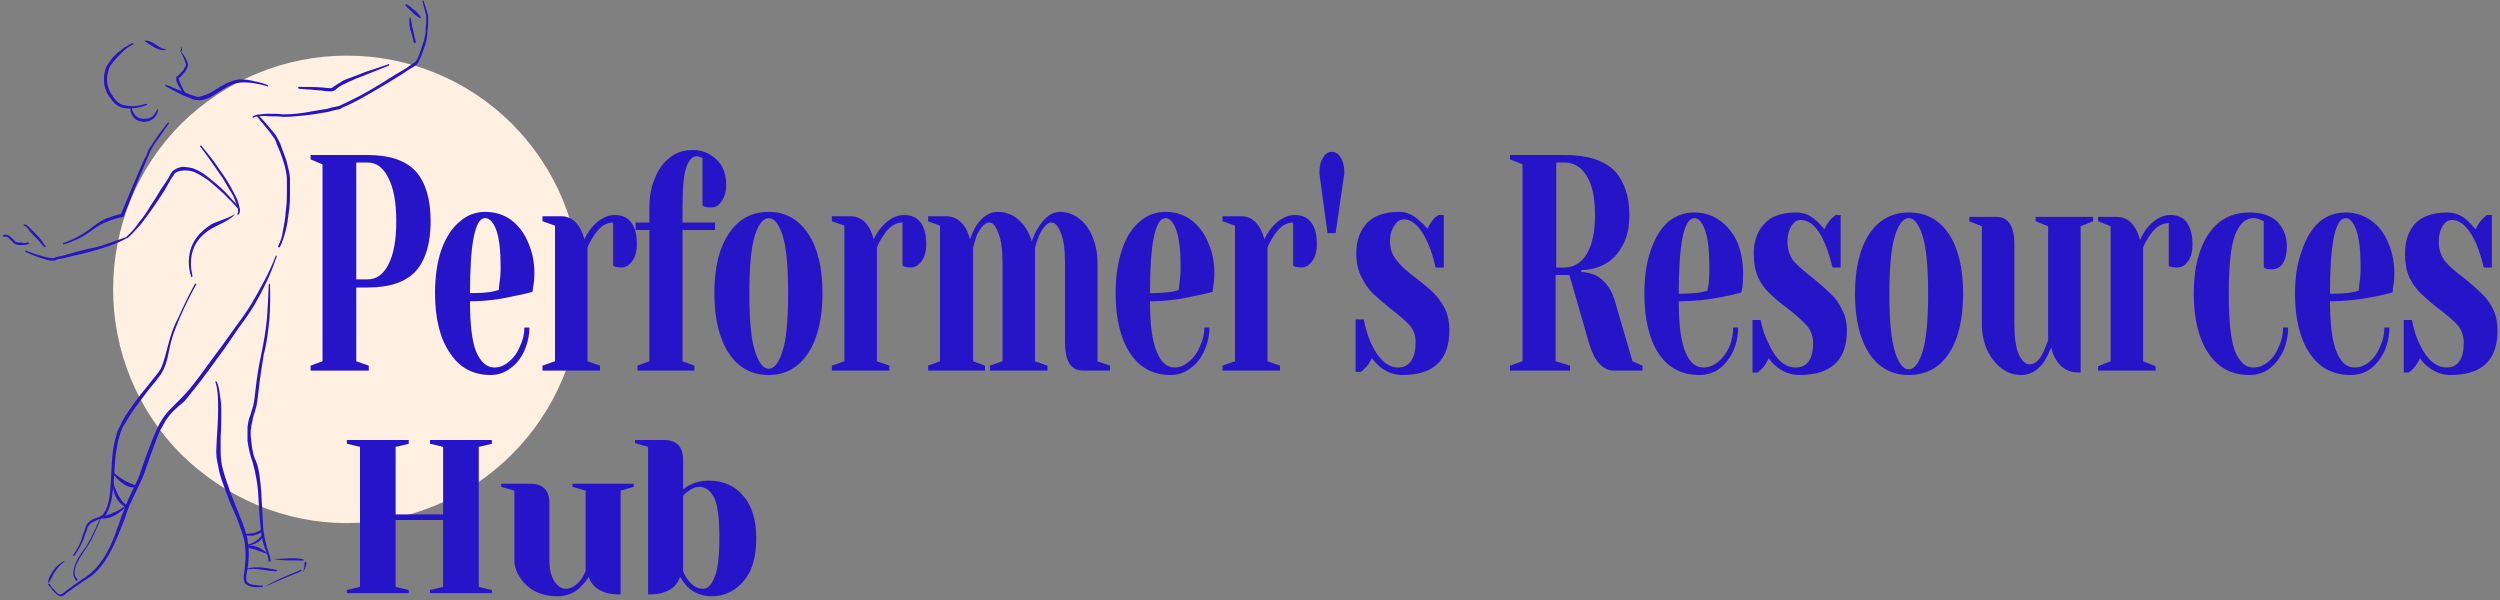 <svg version="1.2" xmlns="http://www.w3.org/2000/svg" viewBox="0 0 400 96" width="400" height="96">
	<rect x="0" y="0" width="400" height="96" fill="#808080" stroke="none"/>
	<title>svgexport-13</title>
	<style>
		.s0 { fill: #fff0e1 } 
		.s1 { fill: #2614c9 } 
	</style>
	<path class="s0" d="m18.1 46.3c0 9.9 3.9 19.4 10.9 26.4 7.1 7 16.6 11 26.5 11 9.9 0 19.4-4 26.4-11 7-7 11-16.5 11-26.4 0-10-4-19.5-11-26.5-7-7-16.5-10.9-26.4-10.9-9.9 0-19.4 3.9-26.5 10.9-7 7-10.9 16.5-10.9 26.5z"/>
	<g>
		<g id="Calque_1">
			<g>
				<g>
					<path class="s1" d="m67.8 0.2c0.2 0.7 0.5 1.5 0.7 2.3 0 0.2 0 0.4 0 0.6q0 0.3 0 0.6 0 0.6-0.1 1.2 0 0.6-0.1 1.2c-0.1 0.5-0.2 0.8-0.3 1.2-0.3 0.8-0.5 1.5-0.9 2.3q-0.1 0.3-0.3 0.6-0.1 0.1-0.2 0.2-0.2 0.1-0.3 0.2-0.5 0.3-1 0.6-1 0.7-2 1.3-2.1 1.3-4.2 2.5c-1.4 0.8-2.8 1.6-4.3 2.2l-0.5 0.3q-0.3 0-0.6 0.1-0.6 0.1-1.2 0.3-1.2 0.2-2.4 0.4c-1.6 0.2-3.2 0.4-4.8 0.4-0.8-0.1-1.6-0.1-2.4-0.1q-0.6-0.1-1.2 0c-0.4 0-0.8 0-1.1 0.2q-0.1 0.1-0.2 0 0-0.1 0.1-0.2c0.3-0.2 0.8-0.3 1.2-0.3q0.6-0.1 1.2-0.1c0.8 0 1.6 0 2.4 0.1 1.6 0 3.2-0.2 4.7-0.5q1.2-0.2 2.4-0.4 0.6-0.2 1.2-0.3c0.1 0 0.3-0.1 0.5-0.1l0.5-0.2c1.5-0.7 2.9-1.4 4.3-2.2q2.1-1.2 4.1-2.5 1-0.6 2-1.2 0.6-0.4 1-0.7 0.2-0.1 0.3-0.2 0.1 0 0.2-0.1 0.1-0.2 0.3-0.5c0.3-0.7 0.6-1.5 0.8-2.2 0.1-0.4 0.3-0.8 0.3-1.1q0.2-0.6 0.2-1.2 0-0.6 0.1-1.2 0-0.3 0-0.6c0-0.2 0-0.4 0-0.6-0.2-0.7-0.4-1.5-0.6-2.3 0-0.1 0-0.1 0.1-0.1q0.1 0 0.1 0.1z"/>
				</g>
				<g>
					<path class="s1" d="m42.8 13.8c-1.4-0.4-2.9-0.7-4.3-0.6-1.4 0.1-2.5 0.9-3.8 1.7-0.6 0.4-1.2 0.8-2 1q-0.6 0.2-1.2 0.1c-0.4 0-0.7-0.1-1.1-0.3-1.4-0.5-2.6-1.2-3.9-1.9q-0.1-0.1-0.1-0.2 0.1-0.1 0.2 0c0.3 0.1 0.7 0.2 1 0.4q0.5 0.2 1 0.4 1 0.4 2 0.8c0.3 0.1 0.7 0.2 1 0.3q0.5 0 0.9-0.2c0.7-0.2 1.3-0.5 1.9-0.9 0.6-0.4 1.3-0.8 1.9-1.1 0.7-0.3 1.5-0.6 2.2-0.6q1.1 0 2.2 0.3 1.1 0.2 2.1 0.6 0.1 0.1 0.1 0.2 0 0.1-0.1 0z"/>
				</g>
				<g>
					<path class="s1" d="m30.1 10.4c-0.1 0.5-0.4 1-0.7 1.3q-0.2 0.3-0.5 0.6-0.1 0.1-0.3 0.2 0 0.1 0 0.1c0-0.1 0-0.1 0-0.1q0 0 0 0.1c0.1 0.4 0.3 0.9 0.5 1.3q0.3 0.6 0.7 1.2c0.1 0.1 0.1 0.1 0 0.2q-0.1 0-0.2 0c-0.3-0.4-0.6-0.8-0.8-1.2q-0.2-0.3-0.4-0.7c-0.1-0.2-0.2-0.4-0.2-0.7q0-0.1 0-0.2c0-0.1 0-0.2 0.1-0.3h0.1q0.1-0.1 0.2-0.2 0.3-0.3 0.5-0.5 0.3-0.3 0.4-0.6 0.2-0.2 0.3-0.6 0.1-0.1 0.2 0 0.1 0 0.1 0.1z"/>
				</g>
				<g>
					<path class="s1" d="m25.3 17.6c-0.1 0.6-0.4 1.1-0.8 1.4-0.5 0.4-1.1 0.5-1.6 0.5-0.6-0.1-1.2-0.3-1.5-0.7-0.4-0.5-0.6-1-0.5-1.6q0-0.1 0.2-0.1 0 0 0 0.1c0 0.5 0.3 1 0.6 1.3 0.3 0.3 0.7 0.5 1.2 0.5 0.5 0 1 0 1.4-0.3 0.3-0.2 0.6-0.7 0.8-1.1q0-0.1 0.1-0.1 0.1 0 0.1 0.1z"/>
				</g>
				<g>
					<path class="s1" d="m23.5 16.8q-1 0.4-2.1 0.5c-0.7 0.1-1.5 0.1-2.2-0.2-0.7-0.3-1.2-0.9-1.6-1.5q-0.7-0.9-0.9-2c-0.1-0.7-0.1-1.5 0.1-2.2q0.1-0.6 0.4-1 0.3-0.5 0.6-0.9 0.7-0.9 1.6-1.5 0.4-0.4 0.9-0.6 0.4-0.3 0.9-0.5 0.1 0 0.2 0.1 0 0.1-0.1 0.1c-0.6 0.3-1.2 0.7-1.7 1.2q-0.7 0.7-1.4 1.5-0.3 0.4-0.6 0.8-0.2 0.4-0.3 0.9-0.3 1-0.1 2c0.1 0.6 0.4 1.3 0.8 1.8 0.3 0.6 0.8 1.1 1.4 1.4 0.6 0.2 1.3 0.3 2 0.3q1-0.1 2-0.4 0.1 0 0.1 0.1 0.1 0.1 0 0.1z"/>
				</g>
				<g>
					<path class="s1" d="m67.2 2.9q-0.7-0.4-1.2-0.9-0.1-0.2-0.3-0.3-0.1-0.1-0.3-0.3c-0.2-0.1-0.3-0.3-0.5-0.5q-0.1-0.1 0-0.2 0.1-0.1 0.2 0c0.2 0.1 0.4 0.3 0.6 0.4q0.1 0.1 0.3 0.3 0.1 0.1 0.3 0.2 0.6 0.5 1 1.1 0.1 0.1 0 0.2-0.1 0-0.1 0z"/>
				</g>
				<g>
					<path class="s1" d="m65.7 2.9q0.1 0.5 0.2 1c0 0.3 0.1 0.6 0.2 0.9q0.1 0.5 0.2 1 0.2 0.5 0.2 1 0 0.1-0.1 0.1-0.1 0-0.2-0.1-0.1-0.4-0.2-0.9l-0.3-1q-0.1-0.2-0.1-0.5-0.1-0.2-0.1-0.5 0-0.5 0-1 0-0.1 0.1-0.1 0.1 0 0.1 0.1z"/>
				</g>
				<g>
					<path class="s1" d="m62.2 10.5q-1.7 0.7-3.5 1.4l-1.8 0.7c-0.6 0.3-1.2 0.5-1.7 0.8-0.6 0.2-1.1 0.6-1.6 1-0.1 0.1-0.3 0.2-0.5 0.2-0.3 0-0.4 0-0.6 0q-0.5 0-0.9-0.1l-3.8-0.3q-0.1-0.1-0.1-0.2 0-0.1 0.1-0.1c1.3 0 2.6 0 3.8 0.1l1 0.1c0.1 0 0.3 0 0.4 0 0.1 0 0.2-0.1 0.3-0.2 0.5-0.3 1.1-0.7 1.6-1 0.6-0.3 1.3-0.5 1.8-0.7l1.8-0.7q1.8-0.6 3.6-1.2 0.1-0.1 0.2 0 0 0.1-0.1 0.2z"/>
				</g>
				<g>
					<path class="s1" d="m38 33.3c-0.7-0.8-1.5-1.6-2.2-2.3q-1.2-1.1-2.4-2.1c-0.9-0.6-1.7-1.2-2.7-1.5q-0.8-0.2-1.5-0.1c-0.5 0-1 0.2-1.3 0.5-0.1 0.2-0.2 0.4-0.4 0.6l-0.4 0.7-0.8 1.4q-0.9 1.4-1.8 2.7-0.9 1.3-1.9 2.6c-0.7 0.8-1.4 1.6-2.2 2.3q0 0 0 0h-0.1q-0.9 0.5-1.9 0.9-1 0.4-2 0.7-1 0.3-2 0.6l-2.1 0.5-2.1 0.5-1 0.2q-0.2 0.1-0.5 0.2c-0.2 0-0.4 0-0.6 0-0.7-0.1-1.4-0.4-2.1-0.6-0.6-0.2-1.3-0.5-1.9-0.8q-0.1 0-0.1-0.1 0.1-0.1 0.2-0.1 0.9 0.4 1.9 0.7c0.7 0.2 1.4 0.4 2.1 0.5 0.1 0 0.3 0 0.4 0q0.3-0.1 0.5-0.2l1-0.2 2.1-0.6 2-0.5q1.1-0.2 2.1-0.5 2-0.7 4-1.4h-0.1c0.8-0.7 1.5-1.5 2.1-2.4q1-1.2 1.8-2.6 0.9-1.3 1.7-2.7l0.9-1.3 0.4-0.7 0.2-0.4 0.1-0.1q0.1-0.1 0.1-0.2c0.5-0.5 1.1-0.7 1.6-0.8 0.6 0 1.2 0.1 1.7 0.2 1.1 0.4 2 1 2.8 1.7q1.3 1 2.4 2.1 0.6 0.6 1.1 1.2c0.4 0.4 0.8 0.8 1.1 1.2q0 0.1 0 0.2-0.1 0.1-0.2 0z"/>
				</g>
				<g>
					<path class="s1" d="m7.1 39.5c-0.3-0.2-0.6-0.6-0.8-0.9l-0.4-0.4q-0.1-0.1-0.2-0.2l-0.2-0.2q-0.5-0.5-0.8-0.9-0.2-0.3-0.4-0.5-0.2-0.2-0.5-0.3c0 0-0.1-0.1 0-0.1q0-0.1 0.1-0.1c0.5 0.1 0.7 0.4 1 0.7 0.3 0.3 0.6 0.6 0.9 0.9l0.2 0.2q0.1 0.1 0.2 0.2 0.2 0.3 0.4 0.5 0.3 0.5 0.7 1 0.1 0.1 0 0.1-0.1 0.1-0.2 0z"/>
				</g>
				<g>
					<path class="s1" d="m4.6 39c-0.4 0.2-0.7 0.2-1.1 0.2q-0.3 0-0.6 0-0.1 0-0.3-0.1-0.1 0-0.1 0-0.1-0.1-0.2-0.1c-0.2-0.2-0.3-0.3-0.4-0.4q-0.2-0.2-0.4-0.4c-0.2-0.3-0.5-0.4-0.9-0.3q-0.1 0-0.1-0.2 0-0.1 0.1-0.1 0.3-0.1 0.6 0 0.3 0.1 0.5 0.3c0.3 0.3 0.6 0.6 0.8 0.8 0.1 0 0.3 0.1 0.4 0.1q0.3 0 0.6 0 0.2 0.1 0.5 0.1c0.2-0.1 0.4-0.1 0.5-0.1q0.1 0 0.2 0.1 0 0.1-0.1 0.1z"/>
				</g>
				<g>
					<path class="s1" d="m41.3 18.4q1 1 1.9 2.1 0.5 0.6 0.9 1.1c0.3 0.5 0.5 0.9 0.7 1.3q0.5 1.3 1 2.7c0.2 0.9 0.5 1.8 0.6 2.8q0 0.7 0 1.4 0 0.7 0 1.4 0 1.4-0.2 2.8c-0.2 1.9-0.6 3.8-1.4 5.5q-0.1 0.1-0.2 0.1-0.1-0.1-0.1-0.2c0.4-0.8 0.7-1.7 0.8-2.7q0.3-1.3 0.4-2.7 0.2-1.4 0.2-2.8 0-0.7 0-1.4 0-0.7 0-1.4c-0.1-0.9-0.3-1.8-0.6-2.7q-0.4-1.3-1-2.6c-0.1-0.4-0.3-0.9-0.6-1.2q-0.4-0.6-0.8-1.1-0.9-1.1-1.8-2.2 0-0.1 0.1-0.2 0-0.1 0.1 0z"/>
				</g>
				<g>
					<path class="s1" d="m44.3 41c-0.5 1.4-1 2.7-1.6 4q-0.9 1.9-2 3.8-1.1 1.8-2.4 3.5l-2.4 3.5c-1.7 2.3-3.3 4.6-5.1 6.8-0.5 0.6-0.9 1.2-1.4 1.7-0.6 0.5-1.1 0.9-1.6 1.4q-0.7 0.7-1.3 1.6-0.5 0.9-1 1.8c-0.5 1.3-1 2.6-1.5 4l-0.7 2q-0.3 1-0.8 2c-0.6 1.3-1.2 2.5-1.8 3.8q-0.4 1-0.7 2-0.4 1-0.8 2c-0.5 1.3-1.1 2.6-1.8 3.9-0.7 1.2-1.6 2.4-2.7 3.3-0.3 0.2-0.6 0.4-0.9 0.6q-0.5 0.3-0.9 0.6-0.9 0.6-1.7 1.2-0.5 0.3-0.9 0.7-0.1 0-0.2 0.1c-0.1 0.1-0.2 0.1-0.3 0.1-0.2 0-0.3 0-0.4-0.1q-0.1 0-0.2-0.1-0.5-0.4-0.8-0.8-0.2-0.2-0.3-0.4-0.1-0.1-0.2-0.2c-0.1-0.1-0.1-0.1-0.2-0.3q0-0.1 0.1-0.1 0.1 0 0.2 0.1c0 0 0 0.1 0.1 0.2q0.1 0.1 0.1 0.2 0.2 0.2 0.4 0.4 0.3 0.4 0.7 0.7c0.2 0.1 0.3 0.2 0.4 0.1 0.1 0 0.3-0.1 0.4-0.2q0.4-0.3 0.8-0.6 0.9-0.7 1.8-1.3 0.4-0.3 0.9-0.6 0.4-0.3 0.8-0.6c1.1-0.9 1.9-2 2.6-3.2 0.7-1.3 1.3-2.6 1.7-3.9q0.4-1 0.7-2 0.4-1 0.8-2c0.5-1.3 1.2-2.6 1.8-3.9q0.4-0.9 0.7-1.9l0.7-2c0.5-1.3 1-2.7 1.6-4 0.3-0.7 0.6-1.3 1-1.9q0.6-0.9 1.4-1.7c0.5-0.5 1-1 1.5-1.5q0.7-0.7 1.4-1.5c1.8-2.2 3.4-4.6 5.1-6.8l2.5-3.5q1.3-1.7 2.4-3.5c1.4-2.4 2.8-4.9 3.8-7.5q0-0.1 0.1-0.1c0.1 0 0.1 0.1 0.1 0.1z"/>
				</g>
				<g>
					<path class="s1" d="m32.2 23.3q1 1.2 2 2.5 0.9 1.3 1.8 2.6c0.6 0.9 1.1 1.8 1.6 2.8q0.4 0.7 0.6 1.5 0.1 0.4 0.2 0.8c0 0.2 0 0.6-0.2 0.8q-0.1 0.1-0.2 0-0.1 0 0-0.1c0.1-0.2 0.1-0.5 0.1-0.7q-0.1-0.4-0.2-0.7-0.3-0.8-0.6-1.5-0.8-1.3-1.6-2.7-0.9-1.3-1.8-2.6-0.9-1.3-1.9-2.6 0-0.1 0.1-0.1 0.1-0.1 0.1 0z"/>
				</g>
				<g>
					<path class="s1" d="m31.4 45.5q-1.5 2.7-2.7 5.5c-0.4 1-0.8 1.9-1.1 2.9-0.3 0.9-0.5 1.9-0.7 2.9-0.2 1-0.5 2-1.1 3-0.3 0.4-0.6 0.8-0.9 1.2l-1 1.2c-1.2 1.6-2.5 3.2-3.5 4.9q-0.4 0.7-0.8 1.3-0.3 0.7-0.5 1.4c-0.3 1-0.4 2-0.6 3-0.2 2-0.2 4-0.5 6.1-0.1 1-0.3 2-0.8 3-0.1 0.2-0.2 0.5-0.5 0.7-0.2 0.2-0.4 0.3-0.7 0.4-0.4 0.2-0.9 0.4-1.3 0.6q-0.3 0.2-0.5 0.5-0.1 0.2-0.2 0.3l-0.1 0.4q-0.3 0.7-0.5 1.4c-0.4 1-0.9 1.9-1.5 2.7q-0.1 0.1-0.2 0-0.1-0.1 0-0.1c0.6-0.8 1.1-1.7 1.4-2.7q0.2-0.7 0.5-1.4l0.1-0.4q0.1-0.2 0.2-0.4 0.2-0.3 0.6-0.6c0.4-0.3 0.9-0.4 1.4-0.6q0.3-0.2 0.6-0.4c0.1-0.2 0.2-0.4 0.4-0.6 0.4-0.9 0.6-1.9 0.7-2.9 0.2-2 0.2-4 0.4-6.1 0.1-1 0.3-2 0.6-3 0.1-0.5 0.3-1 0.6-1.5q0.3-0.7 0.7-1.4c1.1-1.7 2.3-3.4 3.6-4.9 0.6-0.8 1.3-1.6 1.9-2.4 0.6-0.8 0.8-1.8 1.1-2.8 0.3-1 0.5-2 0.8-2.9 0.3-1 0.7-2 1.2-2.9 0.8-1.8 1.7-3.7 2.7-5.5q0-0.1 0.1 0 0.1 0 0.1 0.1 0 0 0 0z"/>
				</g>
				<g>
					<path class="s1" d="m43.2 45.5q0.1 2.9-0.1 5.7c-0.2 1.8-0.4 3.7-0.9 5.5-0.3 1.9-0.6 3.7-0.8 5.6-0.1 0.9-0.2 1.8-0.4 2.8l-0.1 0.3-0.1 0.4q-0.1 0.3-0.2 0.6-0.2 0.7-0.3 1.4c-0.1 0.2-0.1 0.4-0.1 0.6q-0.1 0.4-0.1 0.7 0 0.7 0.1 1.4 0.1 1.4 0.5 2.7c0.2 0.4 0.4 0.9 0.5 1.3q0.2 0.7 0.3 1.4 0.2 1.4 0.3 2.8c0.1 1.9 0.2 3.8 0.3 5.6q0.1 1.4 0.5 2.8 0.1 0.6 0.4 1.3c0.1 0.4 0.3 0.9 0.3 1.4q0 0.1-0.1 0.1-0.1 0-0.2-0.1c0-0.4-0.2-0.9-0.3-1.3q-0.3-0.7-0.5-1.3-0.4-1.4-0.5-2.8c-0.2-1.9-0.3-3.8-0.4-5.6q-0.1-1.4-0.4-2.8-0.1-0.7-0.3-1.3c-0.1-0.5-0.2-0.9-0.4-1.4q-0.4-1.3-0.6-2.8 0-0.7 0-1.4 0-0.3 0-0.7c0-0.3 0.1-0.5 0.1-0.7q0.1-0.7 0.4-1.4 0.1-0.4 0.2-0.7l0.1-0.3 0.1-0.3c0.2-0.9 0.3-1.9 0.4-2.8 0.2-1.8 0.5-3.7 0.9-5.5 0.4-1.9 0.7-3.7 0.9-5.6q0.2-2.7 0.3-5.5c0-0.1 0-0.2 0.1-0.2q0.1 0 0.1 0.1z"/>
				</g>
				<g>
					<path class="s1" d="m34.7 61.1c0.3 0.7 0.4 1.4 0.5 2.2q0.2 1.1 0.2 2.2c0 1.5 0 3-0.1 4.5v2.2q0 1.1 0.2 2.2c0.3 1.4 0.8 2.8 1.3 4.2 0.5 1.4 1.1 2.7 1.6 4.1q0.5 1.1 0.8 2.1 0.4 1.1 0.5 2.3c0.2 1.5 0.1 3-0.2 4.5-0.1 0.3-0.1 0.7-0.1 1q0 0.3 0.1 0.5 0.1 0.1 0.4 0.3c0.3 0.1 0.6 0.2 1 0.2q0.5 0.1 1.1 0.1c0.1 0 0.1 0.1 0.1 0.1q0 0.1-0.1 0.1c-0.7 0.1-1.5 0.1-2.3-0.2q-0.3-0.2-0.5-0.4-0.1-0.1-0.1-0.3-0.1-0.2-0.1-0.3c0-0.4 0-0.8 0.1-1.2 0.1-0.7 0.1-1.5 0.2-2.2q0-1.1-0.1-2.2c-0.2-1.4-0.8-2.8-1.3-4.2-0.6-1.3-1.2-2.7-1.7-4.1-0.5-1.4-1.1-2.8-1.3-4.3q-0.3-1.1-0.3-2.3l0.1-2.2c0.1-1.5 0.2-3 0.2-4.5 0-1.4 0-2.9-0.4-4.3q-0.1-0.2 0-0.2 0.1 0 0.2 0.1z"/>
				</g>
				<g>
					<path class="s1" d="m27 19.8q-1.2 1.7-2.4 3.4-0.2 0.4-0.5 0.9-0.2 0.4-0.4 0.9-0.4 1-0.8 1.9-1.6 3.8-3.1 7.7 0 0.1-0.1 0.1h-0.1c-0.8 0.2-1.7 0.4-2.5 0.8q-0.6 0.2-1.1 0.5c-0.4 0.2-0.7 0.5-1.1 0.7-1.4 1.1-3 1.9-4.7 2.4q-0.1 0.1-0.1-0.1-0.1-0.1 0-0.1c1.7-0.6 3.2-1.4 4.6-2.5 0.3-0.2 0.7-0.5 1.1-0.8q0.5-0.3 1.1-0.6 1.3-0.5 2.6-0.8l-0.2 0.2q1.6-3.9 3.2-7.6 0.4-1 0.9-1.9 0.2-0.5 0.4-1 0.3-0.4 0.6-0.9 1.1-1.7 2.4-3.3 0.1-0.1 0.2-0.1 0 0.1 0 0.2z"/>
				</g>
				<g>
					<g>
						<path class="s1" d="m37.5 34.3c-1.1 0.7-2.5 1-3.7 1.6-0.9 0.6-1.8 1.3-2.4 2.2-1.3 1.8-1.5 4.1-0.8 6.2 0 0.1 0.2 0 0.2-0.1-0.6-2.6-0.2-5.1 2-6.9 1.4-1.2 3.4-1.6 4.7-2.9 0.1 0 0-0.1 0-0.1z"/>
					</g>
				</g>
				<g>
					<g>
						<path class="s1" d="m7.8 93.2c0.4-0.5 0.6-1.1 0.9-1.6 0.5-0.7 0.9-1.3 1.6-1.7 0-0.1 0-0.2-0.1-0.1-0.6 0.3-1.2 0.8-1.6 1.4-0.4 0.6-0.9 1.3-0.9 2 0 0.1 0.1 0.1 0.1 0z"/>
					</g>
				</g>
				<g>
					<g>
						<path class="s1" d="m16.2 82.6c-0.7 1.3-1.2 2.8-2 4.1-0.5 1-1.3 1.8-1.8 2.8-0.5 0.9-1.1 2.5-0.2 3.4 0.1 0.1 0.3-0.1 0.2-0.2-1.4-1.3 0.7-3.9 1.4-5 1.1-1.6 1.7-3.3 2.5-5.1 0 0-0.1 0-0.1 0z"/>
					</g>
				</g>
				<g>
					<g>
						<path class="s1" d="m43.7 89.4c1.6 0.4 3.2 0.2 4.8 0.3 0.1 0 0.2-0.2 0-0.2-1.5-0.4-3.2 0-4.8-0.1 0 0 0 0 0 0z"/>
					</g>
				</g>
				<g>
					<g>
						<path class="s1" d="m42.6 93.8c1.8-0.9 3.7-1.6 5.6-2.4 0.1-0.1 0-0.3-0.1-0.2-1.9 0.8-3.8 1.5-5.6 2.6 0 0 0 0 0.1 0z"/>
					</g>
				</g>
				<g>
					<g>
						<path class="s1" d="m48.5 91.5c0.3-0.5 0.6-1 0.5-1.6-0.1 0-0.2 0-0.2 0-0.1 0.3-0.1 0.6-0.1 0.8q-0.1 0.4-0.2 0.7c0 0.1 0 0.1 0 0.1z"/>
					</g>
				</g>
				<g>
					<g>
						<path class="s1" d="m42.9 88.6c-0.5-0.3-0.9-0.7-1.5-1-0.5-0.2-1.2-0.4-1.8-0.3-0.1 0.1-0.1 0.2 0 0.2 0.5 0.4 1.2 0.3 1.7 0.6 0.6 0.2 1.1 0.4 1.6 0.6 0.1 0.1 0.1 0 0-0.1z"/>
					</g>
				</g>
				<g>
					<g>
						<path class="s1" d="m39.5 87.3c1.1-0.1 2.1-0.5 2.6-1.5 0.1-0.2-0.1-0.3-0.2-0.2-0.6 0.9-1.4 1.3-2.4 1.6 0 0 0 0.1 0 0.1z"/>
					</g>
				</g>
				<g>
					<g>
						<path class="s1" d="m39.1 85.5c0.3 0.3 1.1 0.2 1.4 0.2 0.4-0.1 1.2-0.3 1.4-0.7 0.1-0.1 0-0.2-0.1-0.2-0.2 0.1-0.4 0.2-0.7 0.3q-0.3 0.2-0.7 0.2-0.4 0.1-0.8 0.1c-0.2 0-0.3 0-0.5 0.1q0 0 0 0z"/>
					</g>
				</g>
				<g>
					<g>
						<path class="s1" d="m39.5 91.1c1.6-0.3 3.1 0.3 4.7 0.3 0.1 0 0.2-0.2 0.1-0.2-1.6-0.3-3.3-0.7-4.8-0.2-0.1 0-0.1 0.1 0 0.1z"/>
					</g>
				</g>
				<g>
					<g>
						<path class="s1" d="m15.9 82.9c1.6 0.4 3.6-0.9 4.5-2.2 0 0-0.1 0-0.1 0-0.6 0.5-1.3 1-2.1 1.3-0.7 0.4-1.5 0.5-2.3 0.8 0 0 0 0.1 0 0.1z"/>
					</g>
				</g>
				<g>
					<g>
						<path class="s1" d="m18 76.8c-0.1 1.5 0.5 3.6 2.1 4.3 0.2 0.1 0.3-0.2 0.1-0.3-1.2-0.9-1.8-2.6-2.2-4 0-0.1 0-0.1 0 0z"/>
					</g>
				</g>
				<g>
					<g>
						<path class="s1" d="m17.9 75.6c0.8 1.1 2.5 2.8 4 2.3 0.1 0 0.1-0.2 0-0.2-1.5-0.4-2.7-1.2-3.9-2.2-0.1 0-0.2 0-0.1 0.1z"/>
					</g>
				</g>
				<g>
					<g>
						<path class="s1" d="m23.2 6.6c0.5 0.4 1.1 0.7 1.7 1.1 0.5 0.2 1 0.4 1.6 0.3 0.1 0 0.1-0.1 0-0.1-1.2-0.2-2.1-1.5-3.3-1.4-0.1 0-0.1 0.1 0 0.1z"/>
					</g>
				</g>
				<g>
					<g>
						<path class="s1" d="m28.9 8.3c0.4 0.7 0.7 1.4 0.9 2.1 0.1 0.2 0.3 0.1 0.3-0.1-0.2-0.7-0.6-1.5-1.2-2.1 0 0 0 0.1 0 0.1z"/>
					</g>
				</g>
				<g>
					<g>
						<path class="s1" d="m29 8.3c0-0.1 0.1-0.2 0.1-0.3q0-0.2 0-0.4c-0.1-0.1-0.1 0-0.1 0q0 0.2-0.1 0.4 0 0.1 0 0.3 0 0 0.1 0z"/>
					</g>
				</g>
			</g>
		</g>
	</g>
	<path class="s1" d="m49.7 59.3v-0.8l1.9-0.7v-31.5l-1.9-0.8v-0.7h9.1q5.4 0 7.8 2.7 2.3 2.7 2.3 7.9 0 5.2-2.3 7.9-2.4 2.7-7.8 2.7h-1.8v11.8l2 0.7v0.8zm7.3-14.6h1.8q2.1 0 3.3-2.3 1.3-2.4 1.3-7 0-4.6-1.3-7-1.2-2.4-3.3-2.4h-1.8zm21.5 15.3q-4.2 0-6.5-3.5-2.4-3.5-2.4-9.6 0-3.9 1-6.9 1.1-3 2.9-4.5 1.8-1.6 4.1-1.6 2.4 0 4.2 1.3 1.8 1.4 2.7 3.6 1 2.2 1 4.9 0 1.3-0.2 2.2l-0.1 0.8q-1.4 0.4-3.1 0.7-3.4 0.8-6.9 0.8 0 5.7 1 8.1 1.1 2.5 2.9 2.5 1.3 0 2.4-1 1.1-0.9 1.7-2.4 0.7-1.5 0.7-3h0.8q0 1.9-0.8 3.7-0.8 1.8-2.2 2.8-1.4 1.1-3.2 1.1zm-3.3-13.1q2.1 0 3.4-0.2 0.5-0.1 1.2-0.3 0-0.2 0.1-1 0.2-1.3 0.2-2.6 0-4.1-0.7-6-0.7-1.9-1.8-1.9-2.4 0-2.4 12zm11.6 12.4v-0.8l2-0.7v-21.7l-2-0.7v-0.8h3q1.9 0 3 1.9 0.4 0.7 0.7 1.8 0.5-1.1 1.2-1.9 1.7-2 3.7-2 1.7 0 2.6 1.2 0.9 1.2 0.9 3.5 0 1.6-0.7 2.6-0.7 1.1-1.8 1.1-0.5 0-0.9-0.1l-0.4-0.2v-6.9q-1.7 0-3 2-0.7 1-1.1 2v18.2l2 0.7v0.8zm15.2 0v-0.8l1.9-0.7v-21h-2.2v-1.2h2.2v-2.4q0-2.7 0.9-4.7 0.8-2.1 2.4-3.3 1.5-1.2 3.6-1.2 1.7 0 2.9 0.8 1.3 0.8 1.9 2 0.6 1.3 0.6 2.7 0 1.6-0.7 2.6-0.6 1.1-1.7 1.1-0.5 0-1-0.1l-0.4-0.2v-7.6l-0.2-0.1q-0.2-0.1-0.3-0.1-0.2-0.1-0.4-0.1-1.1 0-1.7 1.8-0.6 1.7-0.6 6.4v2.4h5.2v1.2h-5.2v21l1.9 0.7v0.8zm21 0.7q-4.1 0-6.4-3.5-2.3-3.5-2.3-9.6 0-6.1 2.3-9.5 2.3-3.5 6.4-3.5 4 0 6.3 3.5 2.3 3.4 2.3 9.5 0 6.1-2.3 9.6-2.3 3.5-6.3 3.5zm0-1q1.3 0 2.2-2.8 0.9-2.7 0.9-9.3 0-6.5-0.9-9.3-0.9-2.7-2.2-2.7-1.3 0-2.2 2.7-0.9 2.8-0.9 9.3 0 6.6 0.9 9.3 0.9 2.8 2.2 2.8zm10.1 0.3v-0.8l2-0.7v-21.7l-2-0.7v-0.8h3q1.9 0 3 1.9 0.4 0.7 0.7 1.8 0.5-1.1 1.2-1.9 1.7-2 3.7-2 1.7 0 2.6 1.2 0.9 1.2 0.9 3.5 0 1.6-0.7 2.6-0.7 1.1-1.8 1.1-0.4 0-0.9-0.1l-0.4-0.2v-6.9q-1.7 0-3 2-0.7 1-1.1 2v18.2l2 0.7v0.8zm15.4 0v-0.8l1.9-0.7v-21.7l-1.9-0.7v-0.8h2.9q1.9 0 3.1 1.9 0.4 0.7 0.7 1.8 0.5-1.4 1-2.2 1.5-2.2 3.4-2.2 1.9 0 3.3 1.2 1.5 1.3 2.2 3.5 0.5-1.5 1.1-2.3 1.5-2.4 3.4-2.4 1.7 0 3.1 1.1 1.4 1.1 2.1 2.9 0.8 1.9 0.8 4.1v15.8l2 0.7v0.8h-4.3q-2.9 0-2.9-4.5v-12.8q0-3.2-0.7-4.8-0.6-1.6-1.5-1.6-0.9 0-1.9 2-0.4 0.9-0.7 2v18.2l2 0.7v0.8h-9.2v-0.8l2-0.7v-15.8q0-3.2-0.7-4.8-0.6-1.6-1.4-1.6-1 0-2 2-0.3 0.9-0.6 2v18.2l1.9 0.7v0.8zm38.8 0.7q-4.2 0-6.5-3.5-2.3-3.5-2.3-9.6 0-3.9 1-6.9 1-3 2.8-4.5 1.8-1.6 4.2-1.6 2.3 0 4.1 1.3 1.8 1.4 2.7 3.6 1 2.2 1 4.9 0 1.3-0.2 2.2l-0.1 0.8q-1.4 0.4-3.1 0.7-3.4 0.8-6.9 0.8 0 5.7 1.1 8.1 1 2.5 2.8 2.5 1.3 0 2.4-1 1.1-0.9 1.7-2.4 0.7-1.5 0.7-3h0.8q0 1.9-0.8 3.7-0.8 1.8-2.2 2.8-1.4 1.1-3.2 1.1zm-3.3-13.1q2.1 0 3.4-0.2 0.6-0.1 1.2-0.3 0-0.2 0.1-1 0.2-1.3 0.2-2.6 0-4.1-0.7-6-0.7-1.9-1.7-1.9-2.5 0-2.5 12zm11.6 12.4v-0.8l2-0.7v-21.7l-2-0.7v-0.8h3q1.9 0 3 1.9 0.4 0.7 0.7 1.8 0.5-1.1 1.2-1.9 1.7-2 3.7-2 1.7 0 2.6 1.2 0.9 1.2 0.9 3.5 0 1.6-0.7 2.6-0.7 1.1-1.8 1.1-0.4 0-0.9-0.1l-0.4-0.2v-6.9q-1.7 0-3 2-0.7 1-1.1 2v18.2l2 0.7v0.8zm16.8-22l-1.3-9.6q0-1.6 0.6-2.5 0.5-0.9 1.4-0.9 0.9 0 1.4 0.9 0.6 0.9 0.6 2.5l-1.4 9.6zm12 22.7q-2 0-3.6-1.3-0.8-0.7-1.3-1.4-0.5 1.1-1.2 1.7-0.2 0.3-0.6 0.5h-0.8v-8.4h1.3q0.4 2.1 1.2 3.9 1.8 3.8 4.3 3.8 1.4 0 2.1-1.1 0.7-1 0.7-2.9 0-1.6-0.9-2.7-1-1.1-3.1-2.7-1.7-1.4-2.8-2.4-1.1-1.1-1.9-2.7-0.8-1.6-0.8-3.8 0-2.9 1.7-4.8 1.7-1.8 5.2-1.8 1.7 0 3.2 1.4 0.7 0.6 1.3 1.3 0.4-0.9 1.1-1.7 0.6-0.5 0.7-0.5h0.8v8.4h-1.3q-0.5-2.2-1.2-3.8-1.7-3.9-3.9-3.9-0.9 0-1.5 1-0.7 1-0.7 2.5 0 1.8 1.1 3.1 1 1.3 3.2 2.9 1.7 1.3 2.7 2.3 1 1 1.8 2.5 0.7 1.5 0.7 3.4 0 7.2-7.5 7.2zm17.2-0.7v-0.8l2-0.7v-31.5l-2-0.8v-0.7h8.7q5.5 0 8 2.5 2.4 2.6 2.4 7.1 0 3-1.1 4.9-1 1.9-2.7 2.9-1.8 1-3.9 1v0.3q1.2 0.1 2.2 0.5 2.2 1.1 3.1 3.9l2.9 9.9 1.6 0.7v0.8h-4.5q-2.7 0-4-4.2l-3.2-11.1h-2.2v13.8l2.3 0.7v0.8zm7.4-16.5h1.3q2.3 0 3.6-2.2 1.3-2.2 1.3-6.2 0-4.1-1.3-6.2-1.3-2.2-3.6-2.2h-1.3zm22.9 17.2q-4.2 0-6.5-3.4-2.3-3.5-2.3-9.6 0-4 1-6.9 1-3 2.8-4.6 1.8-1.5 4.2-1.5 2.3 0 4.1 1.3 1.8 1.3 2.8 3.5 0.9 2.3 0.9 5 0 1.2-0.1 2.1l-0.2 0.9q-1.4 0.4-3 0.7-3.5 0.7-7 0.7 0 5.7 1.1 8.2 1 2.4 2.8 2.4 1.3 0 2.4-0.9 1.1-0.9 1.8-2.4 0.6-1.5 0.6-3.1h0.8q0 2-0.8 3.8-0.8 1.7-2.2 2.8-1.4 1-3.2 1zm-3.3-13q2.1 0 3.4-0.2 0.6-0.1 1.2-0.3 0-0.2 0.2-1.1 0.1-1.2 0.1-2.6 0-4.1-0.7-6-0.7-1.9-1.7-1.9-2.5 0-2.5 12.1zm19.3 13q-2 0-3.6-1.3-0.8-0.6-1.3-1.4-0.5 1.1-1.1 1.7-0.3 0.3-0.7 0.6h-0.8v-8.4h1.3q0.4 2.1 1.3 3.8 1.7 3.8 4.3 3.8 1.4 0 2.1-1 0.7-1 0.7-2.9 0-1.6-1-2.8-1-1.1-3-2.7-1.8-1.3-2.9-2.4-1.1-1-1.9-2.6-0.7-1.6-0.7-3.8 0-3 1.7-4.8 1.6-1.8 5.1-1.8 1.8 0 3.2 1.3 0.8 0.7 1.3 1.4 0.4-0.9 1.1-1.7 0.6-0.5 0.7-0.6h0.8v8.4h-1.3q-0.5-2.1-1.2-3.8-1.6-3.8-3.9-3.8-0.9 0-1.5 1-0.6 1-0.6 2.4 0 1.9 1 3.2 1.1 1.2 3.2 2.8 1.7 1.4 2.7 2.4 1.1 1 1.8 2.5 0.8 1.4 0.8 3.4 0 7.1-7.6 7.1zm17.5 0q-4 0-6.3-3.4-2.3-3.5-2.3-9.6 0-6.1 2.3-9.6 2.3-3.4 6.3-3.4 4.1 0 6.4 3.4 2.3 3.5 2.3 9.6 0 6.1-2.3 9.6-2.3 3.4-6.4 3.4zm0-0.9q1.3 0 2.2-2.8 0.9-2.8 0.9-9.3 0-6.5-0.9-9.3-0.9-2.8-2.2-2.8-1.3 0-2.2 2.8-0.9 2.8-0.9 9.3 0 6.5 0.9 9.3 0.9 2.8 2.2 2.8zm18 0.9q-1.8 0-3.2-1.1-1.5-1.2-2.3-3-0.8-1.9-0.8-4v-15.7l-2-0.8v-0.7h4.3q2.9 0 2.9 4.4v12.8q0 3.1 0.7 4.8 0.8 1.6 1.7 1.6 1.3 0 2.2-1.9 0.4-0.8 0.8-2v-18.2l-2-0.8v-0.7h9.2v0.7l-2 0.8v23.4h-0.3q-2.4 0-3.6-2-0.6-0.9-0.8-2-0.5 1.2-1.1 2.2-1.5 2.2-3.7 2.2zm12.3-0.7v-0.7l2-0.8v-21.6l-2-0.8v-0.7h3q1.9 0 3 1.9 0.4 0.7 0.7 1.8 0.5-1.1 1.2-2 1.7-2 3.7-2 1.7 0 2.6 1.2 0.9 1.3 0.9 3.5 0 1.7-0.7 2.7-0.7 1-1.8 1-0.5 0-0.9-0.1l-0.4-0.1v-6.9q-1.7 0-3 1.9-0.7 1-1.1 2v18.2l2 0.8v0.7zm24.2 0.7q-4.2 0-6.5-3.4-2.4-3.5-2.4-9.6 0-6.1 2.4-9.6 2.3-3.4 6.5-3.4 3 0 4.5 1.5 1.5 1.6 1.5 3.9 0 1.6-0.6 2.7-0.7 1-1.8 1-0.5 0-0.9-0.1l-0.4-0.2v-7.4l-0.5-0.2q-0.5-0.3-1.2-0.3-1.8 0-2.9 2.7-1 2.7-1 9.4 0 6.5 1 9.2 1.1 2.6 2.9 2.6 1.3 0 2.4-0.9 1.1-0.9 1.7-2.4 0.7-1.5 0.7-3.1h0.8q0 2-0.8 3.8-0.8 1.7-2.2 2.8-1.4 1-3.2 1zm16.2 0q-4.2 0-6.5-3.4-2.4-3.5-2.4-9.6 0-4 1.1-6.9 1-3 2.8-4.6 1.8-1.5 4.2-1.5 2.3 0 4.1 1.3 1.8 1.3 2.7 3.5 1 2.3 1 5 0 1.2-0.2 2.1l-0.1 0.9q-1.4 0.4-3.1 0.7-3.4 0.7-6.9 0.7 0 5.7 1.1 8.2 1 2.4 2.8 2.4 1.3 0 2.4-0.9 1.1-0.9 1.7-2.4 0.7-1.5 0.7-3.1h0.8q0 2-0.8 3.8-0.8 1.7-2.2 2.8-1.4 1-3.2 1zm-3.3-13q2.1 0 3.4-0.2 0.6-0.1 1.2-0.3 0-0.2 0.1-1.1 0.2-1.2 0.2-2.6 0-4.1-0.7-6-0.7-1.9-1.7-1.9-2.5 0-2.5 12.1zm19.3 13q-2 0-3.6-1.3-0.8-0.6-1.3-1.4-0.5 1.1-1.1 1.7-0.3 0.3-0.7 0.6h-0.8v-8.4h1.3q0.4 2.1 1.2 3.8 1.8 3.8 4.4 3.8 1.3 0 2-1 0.7-1 0.7-2.9 0-1.6-0.9-2.8-1-1.1-3.1-2.7-1.7-1.3-2.8-2.4-1.1-1-1.9-2.6-0.7-1.6-0.7-3.8 0-3 1.6-4.8 1.7-1.8 5.2-1.8 1.8 0 3.2 1.3 0.7 0.7 1.3 1.4 0.4-0.9 1.1-1.7 0.6-0.5 0.7-0.6h0.8v8.4h-1.3q-0.5-2.1-1.2-3.8-1.7-3.8-3.9-3.8-0.9 0-1.5 1-0.6 1-0.6 2.4 0 1.9 1 3.2 1 1.2 3.2 2.8 1.7 1.4 2.7 2.4 1.1 1 1.8 2.5 0.7 1.4 0.7 3.4 0 7.1-7.5 7.1z"/>
	<path class="s1" d="m65.4 94.9h-9.9v-0.5l2.1-0.5v-22.4l-2.1-0.5v-0.6h9.9v0.6l-2.1 0.5v10.8h7.6v-10.8l-2.1-0.5v-0.6h9.9v0.6l-2.1 0.5v22.4l2.1 0.5v0.5h-9.9v-0.5l2.1-0.5v-10.7h-7.6v10.7l2.1 0.5zm23.7 0.5q-1.9 0-3.5-0.8-1.5-0.8-2.4-2.2-0.9-1.3-0.9-2.8v-11.1l-2.1-0.6v-0.5h4.6q3.1 0 3.1 3.1v9.1q0 2.2 0.8 3.4 0.8 1.2 1.8 1.2 1.3 0 2.4-1.4 0.4-0.5 0.8-1.4v-12.9l-2.1-0.6v-0.5h9.8v0.5l-2.1 0.6v16.6h-0.4q-2.5 0-3.9-1.4-0.6-0.7-0.8-1.4-0.5 0.8-1.2 1.5-1.5 1.6-3.9 1.6zm24.8 0q-2.4 0-4-1.6-0.6-0.7-1.1-1.5-0.2 0.7-0.8 1.4-1.4 1.4-3.9 1.4h-0.4v-23.6l-2.1-0.6v-0.5h4.6q3.1 0 3.1 3.2v4.7q0.6-0.5 1.1-0.7 1.3-0.7 2.9-0.7 3.6 0 5.6 2.4 2.1 2.4 2.1 6.8 0 3-0.9 5.1-1 2.1-2.6 3.1-1.6 1.1-3.6 1.1zm-1.4-1.2q1.1 0 1.8-1.8 0.8-1.8 0.8-6.3 0-4.7-0.8-6.4-0.9-1.8-2.4-1.8-0.9 0-1.8 0.7-0.3 0.2-0.8 0.7v12.1q0.3 0.8 0.8 1.4 1 1.4 2.4 1.4z"/>
</svg>